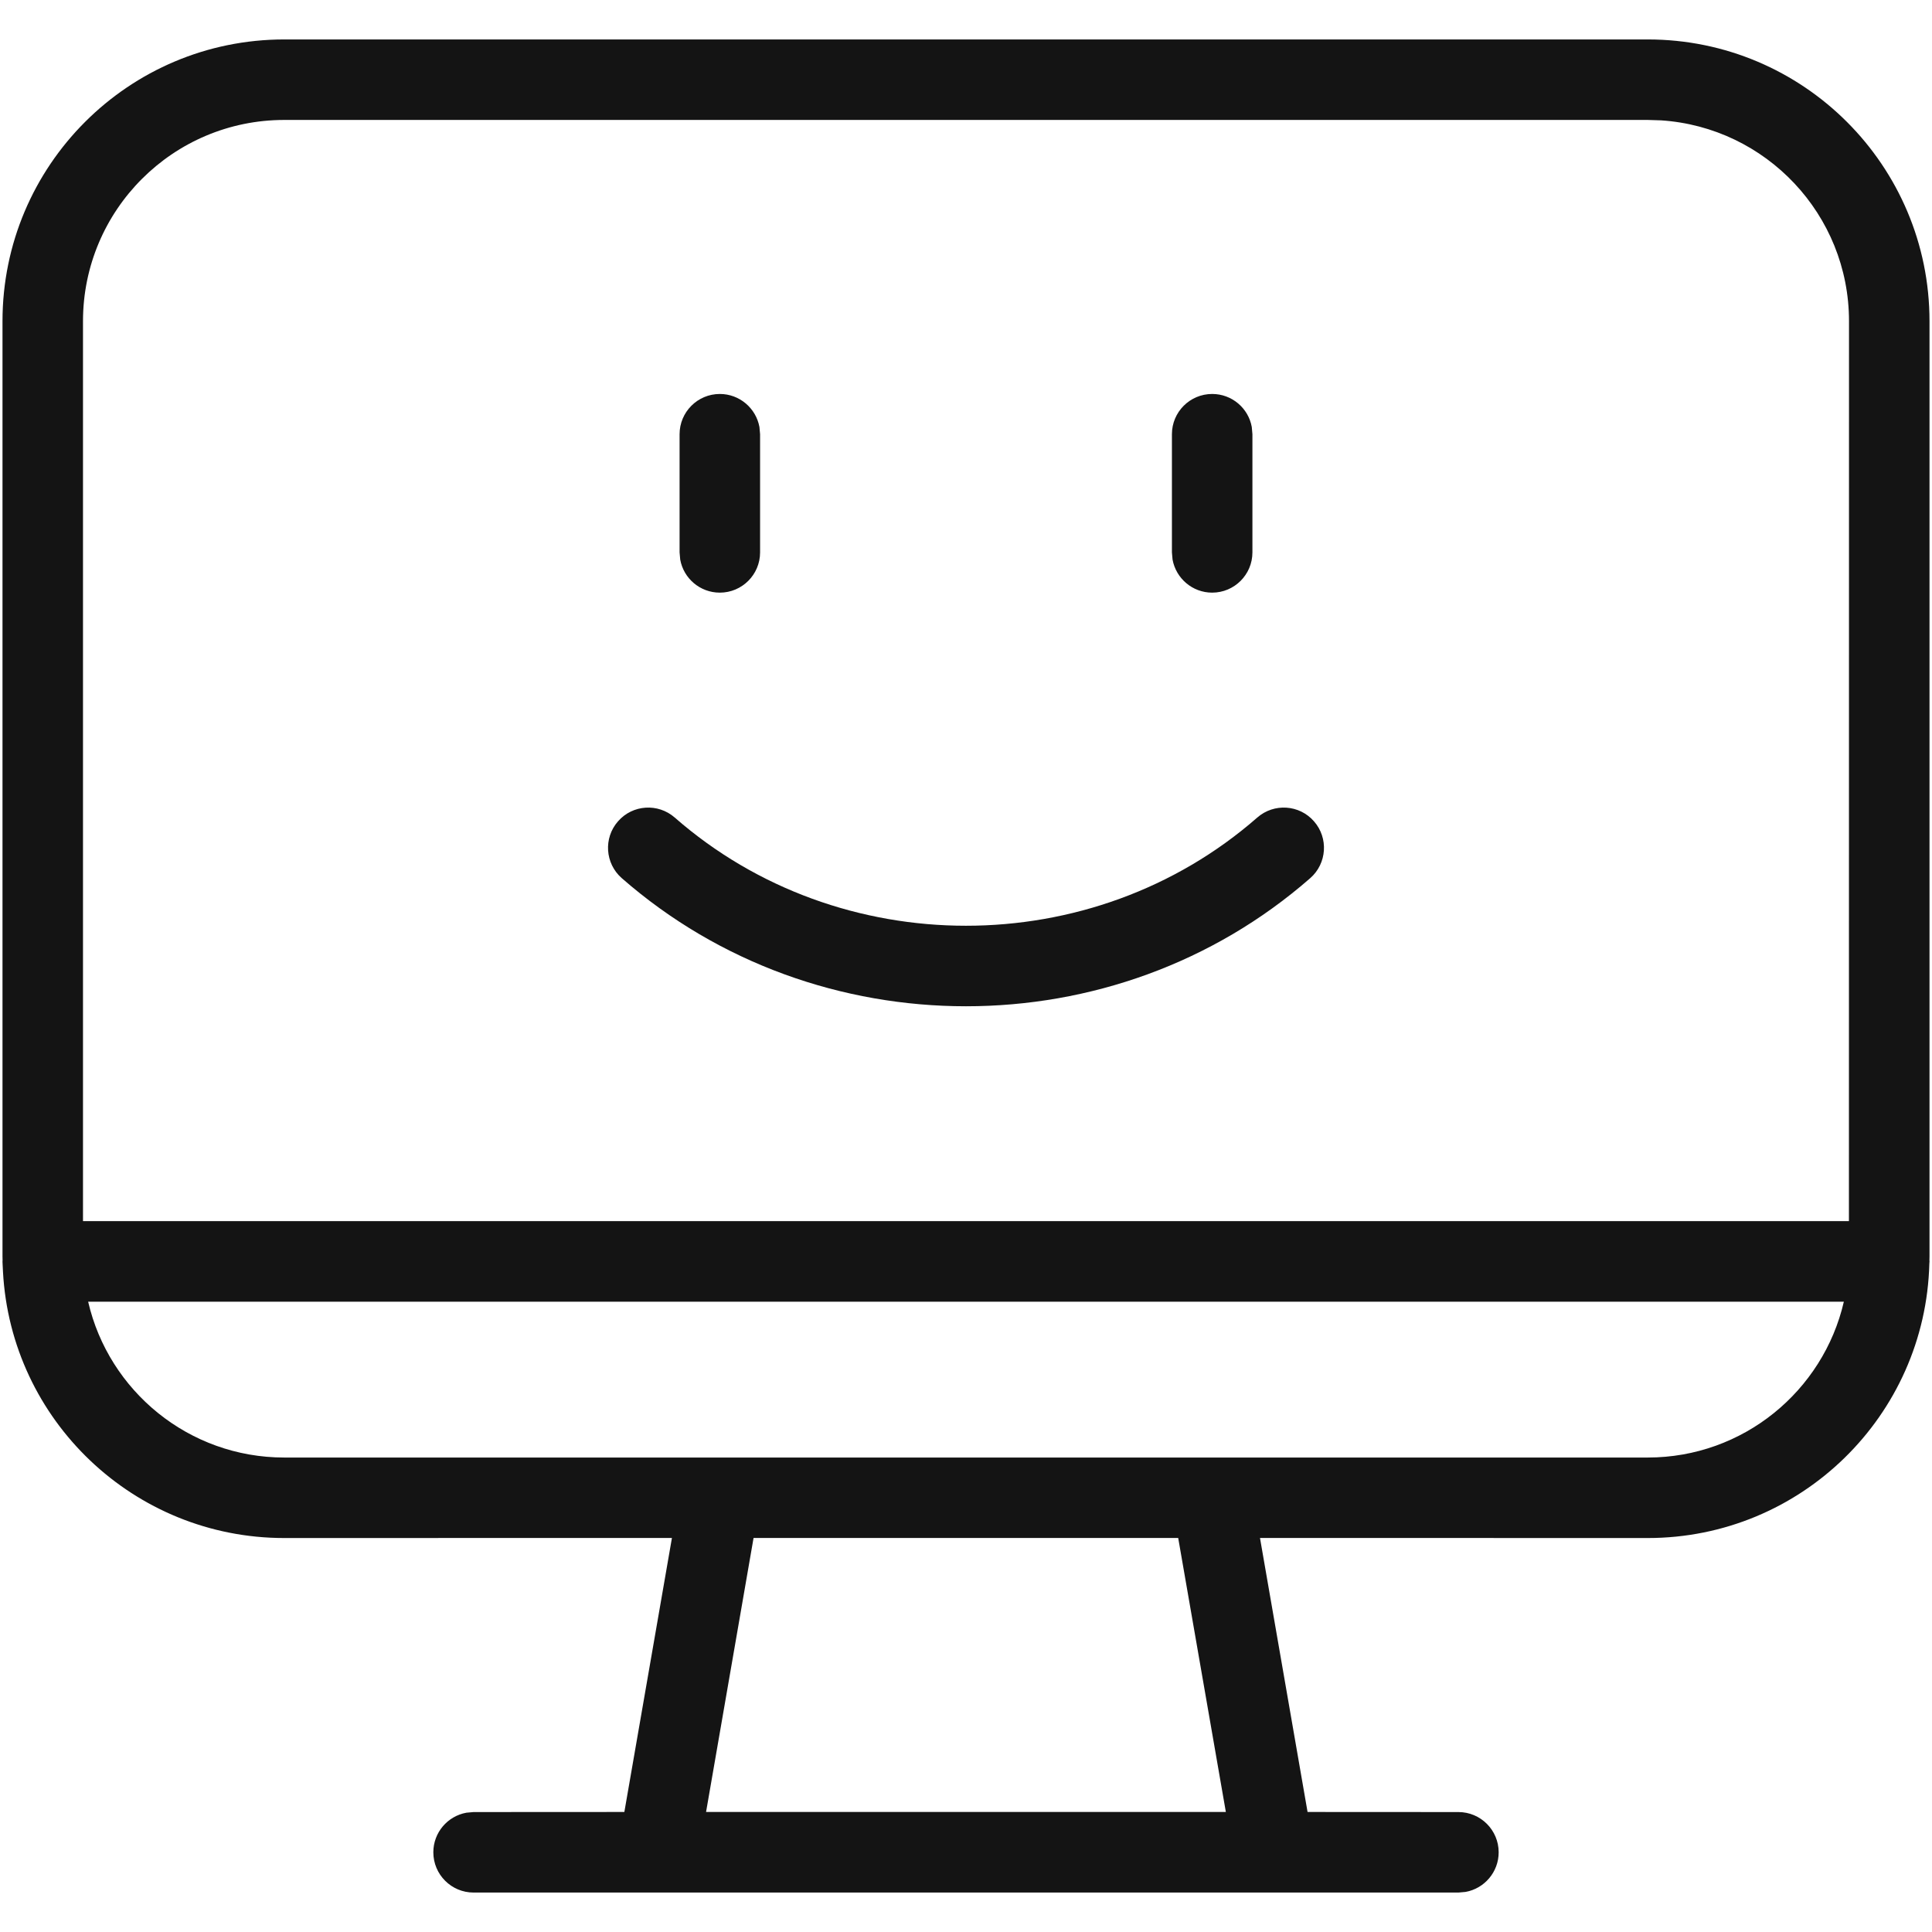<?xml version="1.0" encoding="UTF-8"?>
<svg width="24px" height="24px" viewBox="0 0 24 24" version="1.1" xmlns="http://www.w3.org/2000/svg" xmlns:xlink="http://www.w3.org/1999/xlink">
    <!-- Generator: Sketch 60 (88103) - https://sketch.com -->
    <title>Icon/Graphic/ComputerAi</title>
    <desc>Created with Sketch.</desc>
    <g id="Icon/Graphic/ComputerAi" stroke="none" stroke-width="1" fill="none" fill-rule="evenodd">
        <g id="Group" fill-rule="nonzero">
            <path d="M20.469,0.49 C22.402,0.49 23.969,2.057 23.969,3.99 L23.969,3.99 L23.969,15.606 C23.969,15.622 23.969,15.639 23.968,15.655 C23.969,15.66 23.969,15.665 23.969,15.67 L23.967,15.697 C23.919,17.588 22.371,19.106 20.469,19.106 L20.469,19.106 L15.652,19.105 L16.243,22.509 L18.117,22.51 C18.393,22.51 18.617,22.734 18.617,23.01 C18.617,23.255 18.44,23.46 18.206,23.502 L18.117,23.51 L5.883,23.51 C5.607,23.51 5.383,23.286 5.383,23.01 C5.383,22.764 5.56,22.56 5.794,22.518 L5.883,22.51 L7.756,22.509 L8.347,19.105 L3.531,19.106 C1.663,19.106 0.136,17.642 0.037,15.798 L0.032,15.697 C0.032,15.688 0.031,15.679 0.031,15.67 L0.032,15.654 L0.031,15.606 L0.031,3.99 C0.031,2.057 1.598,0.49 3.531,0.49 L3.531,0.49 Z M14.636,19.105 L9.361,19.105 L8.771,22.509 L15.228,22.509 L14.636,19.105 Z M22.905,16.17 L1.095,16.17 C1.351,17.279 2.345,18.106 3.531,18.106 L3.531,18.106 L20.469,18.106 C21.655,18.106 22.649,17.279 22.905,16.17 Z M20.469,1.49 L3.531,1.49 C2.151,1.49 1.031,2.609 1.031,3.99 L1.031,3.99 L1.031,15.169 L22.968,15.169 L22.969,3.99 C22.969,2.665 21.937,1.58 20.633,1.495 L20.469,1.49 Z" id="Combined-Shape" fill="#141414"></path>
            <path d="M16.323,10.203 C16.505,10.41 16.484,10.726 16.277,10.908 C13.852,13.031 10.148,13.031 7.723,10.908 C7.516,10.726 7.495,10.41 7.677,10.203 C7.858,9.995 8.174,9.974 8.382,10.156 C10.43,11.948 13.57,11.948 15.618,10.156 C15.826,9.974 16.142,9.995 16.323,10.203 Z M8.942,4.894 C9.187,4.894 9.391,5.071 9.434,5.304 L9.442,5.394 L9.442,6.862 C9.442,7.138 9.218,7.362 8.942,7.362 C8.696,7.362 8.492,7.185 8.45,6.952 L8.442,6.862 L8.442,5.394 C8.442,5.118 8.666,4.894 8.942,4.894 Z M15.058,4.894 C15.304,4.894 15.508,5.071 15.55,5.304 L15.558,5.394 L15.558,6.862 C15.558,7.138 15.334,7.362 15.058,7.362 C14.813,7.362 14.609,7.185 14.566,6.952 L14.558,6.862 L14.558,5.394 C14.558,5.118 14.782,4.894 15.058,4.894 Z" id="Combined-Shape" fill="#141414"></path>
        </g>
    </g>
</svg>